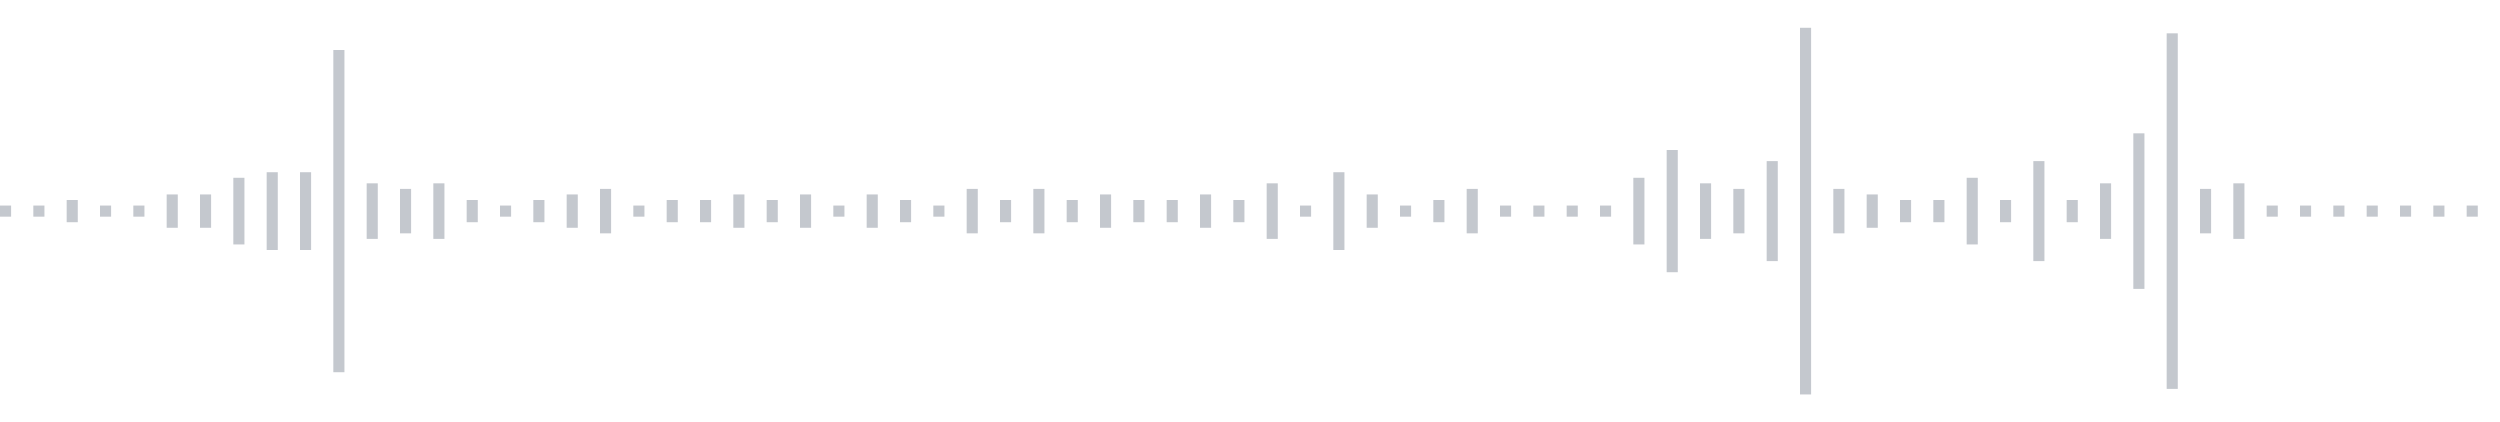 <svg xmlns="http://www.w3.org/2000/svg" xmlns:xlink="http://www.w3/org/1999/xlink" viewBox="0 0 225 38" preserveAspectRatio="none" width="100%" height="100%" fill="#C4C8CE"><g id="waveform-98303378-75e7-45ca-9993-f73f9b034ac0"><rect x="0" y="18.5" width="1" height="1"/><rect x="3" y="18.5" width="1" height="1"/><rect x="6" y="18.0" width="1" height="2"/><rect x="9" y="18.5" width="1" height="1"/><rect x="12" y="18.5" width="1" height="1"/><rect x="15" y="17.5" width="1" height="3"/><rect x="18" y="17.5" width="1" height="3"/><rect x="21" y="16.0" width="1" height="6"/><rect x="24" y="15.5" width="1" height="7"/><rect x="27" y="15.5" width="1" height="7"/><rect x="30" y="4.5" width="1" height="29"/><rect x="33" y="16.5" width="1" height="5"/><rect x="36" y="17.0" width="1" height="4"/><rect x="39" y="16.5" width="1" height="5"/><rect x="42" y="18.0" width="1" height="2"/><rect x="45" y="18.5" width="1" height="1"/><rect x="48" y="18.0" width="1" height="2"/><rect x="51" y="17.5" width="1" height="3"/><rect x="54" y="17.0" width="1" height="4"/><rect x="57" y="18.5" width="1" height="1"/><rect x="60" y="18.0" width="1" height="2"/><rect x="63" y="18.0" width="1" height="2"/><rect x="66" y="17.5" width="1" height="3"/><rect x="69" y="18.0" width="1" height="2"/><rect x="72" y="17.5" width="1" height="3"/><rect x="75" y="18.5" width="1" height="1"/><rect x="78" y="17.5" width="1" height="3"/><rect x="81" y="18.0" width="1" height="2"/><rect x="84" y="18.5" width="1" height="1"/><rect x="87" y="17.0" width="1" height="4"/><rect x="90" y="18.0" width="1" height="2"/><rect x="93" y="17.0" width="1" height="4"/><rect x="96" y="18.0" width="1" height="2"/><rect x="99" y="17.5" width="1" height="3"/><rect x="102" y="18.0" width="1" height="2"/><rect x="105" y="18.0" width="1" height="2"/><rect x="108" y="17.5" width="1" height="3"/><rect x="111" y="18.0" width="1" height="2"/><rect x="114" y="16.5" width="1" height="5"/><rect x="117" y="18.5" width="1" height="1"/><rect x="120" y="15.5" width="1" height="7"/><rect x="123" y="17.5" width="1" height="3"/><rect x="126" y="18.5" width="1" height="1"/><rect x="129" y="18.0" width="1" height="2"/><rect x="132" y="17.0" width="1" height="4"/><rect x="135" y="18.5" width="1" height="1"/><rect x="138" y="18.5" width="1" height="1"/><rect x="141" y="18.5" width="1" height="1"/><rect x="144" y="18.5" width="1" height="1"/><rect x="147" y="16.0" width="1" height="6"/><rect x="150" y="13.5" width="1" height="11"/><rect x="153" y="16.5" width="1" height="5"/><rect x="156" y="17.0" width="1" height="4"/><rect x="159" y="14.5" width="1" height="9"/><rect x="162" y="2.5" width="1" height="33"/><rect x="165" y="17.0" width="1" height="4"/><rect x="168" y="17.5" width="1" height="3"/><rect x="171" y="18.0" width="1" height="2"/><rect x="174" y="18.0" width="1" height="2"/><rect x="177" y="16.0" width="1" height="6"/><rect x="180" y="18.0" width="1" height="2"/><rect x="183" y="14.5" width="1" height="9"/><rect x="186" y="18.0" width="1" height="2"/><rect x="189" y="16.5" width="1" height="5"/><rect x="192" y="12.0" width="1" height="14"/><rect x="195" y="3.0" width="1" height="32"/><rect x="198" y="17.0" width="1" height="4"/><rect x="201" y="16.5" width="1" height="5"/><rect x="204" y="18.5" width="1" height="1"/><rect x="207" y="18.5" width="1" height="1"/><rect x="210" y="18.5" width="1" height="1"/><rect x="213" y="18.5" width="1" height="1"/><rect x="216" y="18.5" width="1" height="1"/><rect x="219" y="18.5" width="1" height="1"/><rect x="222" y="18.5" width="1" height="1"/></g></svg>
